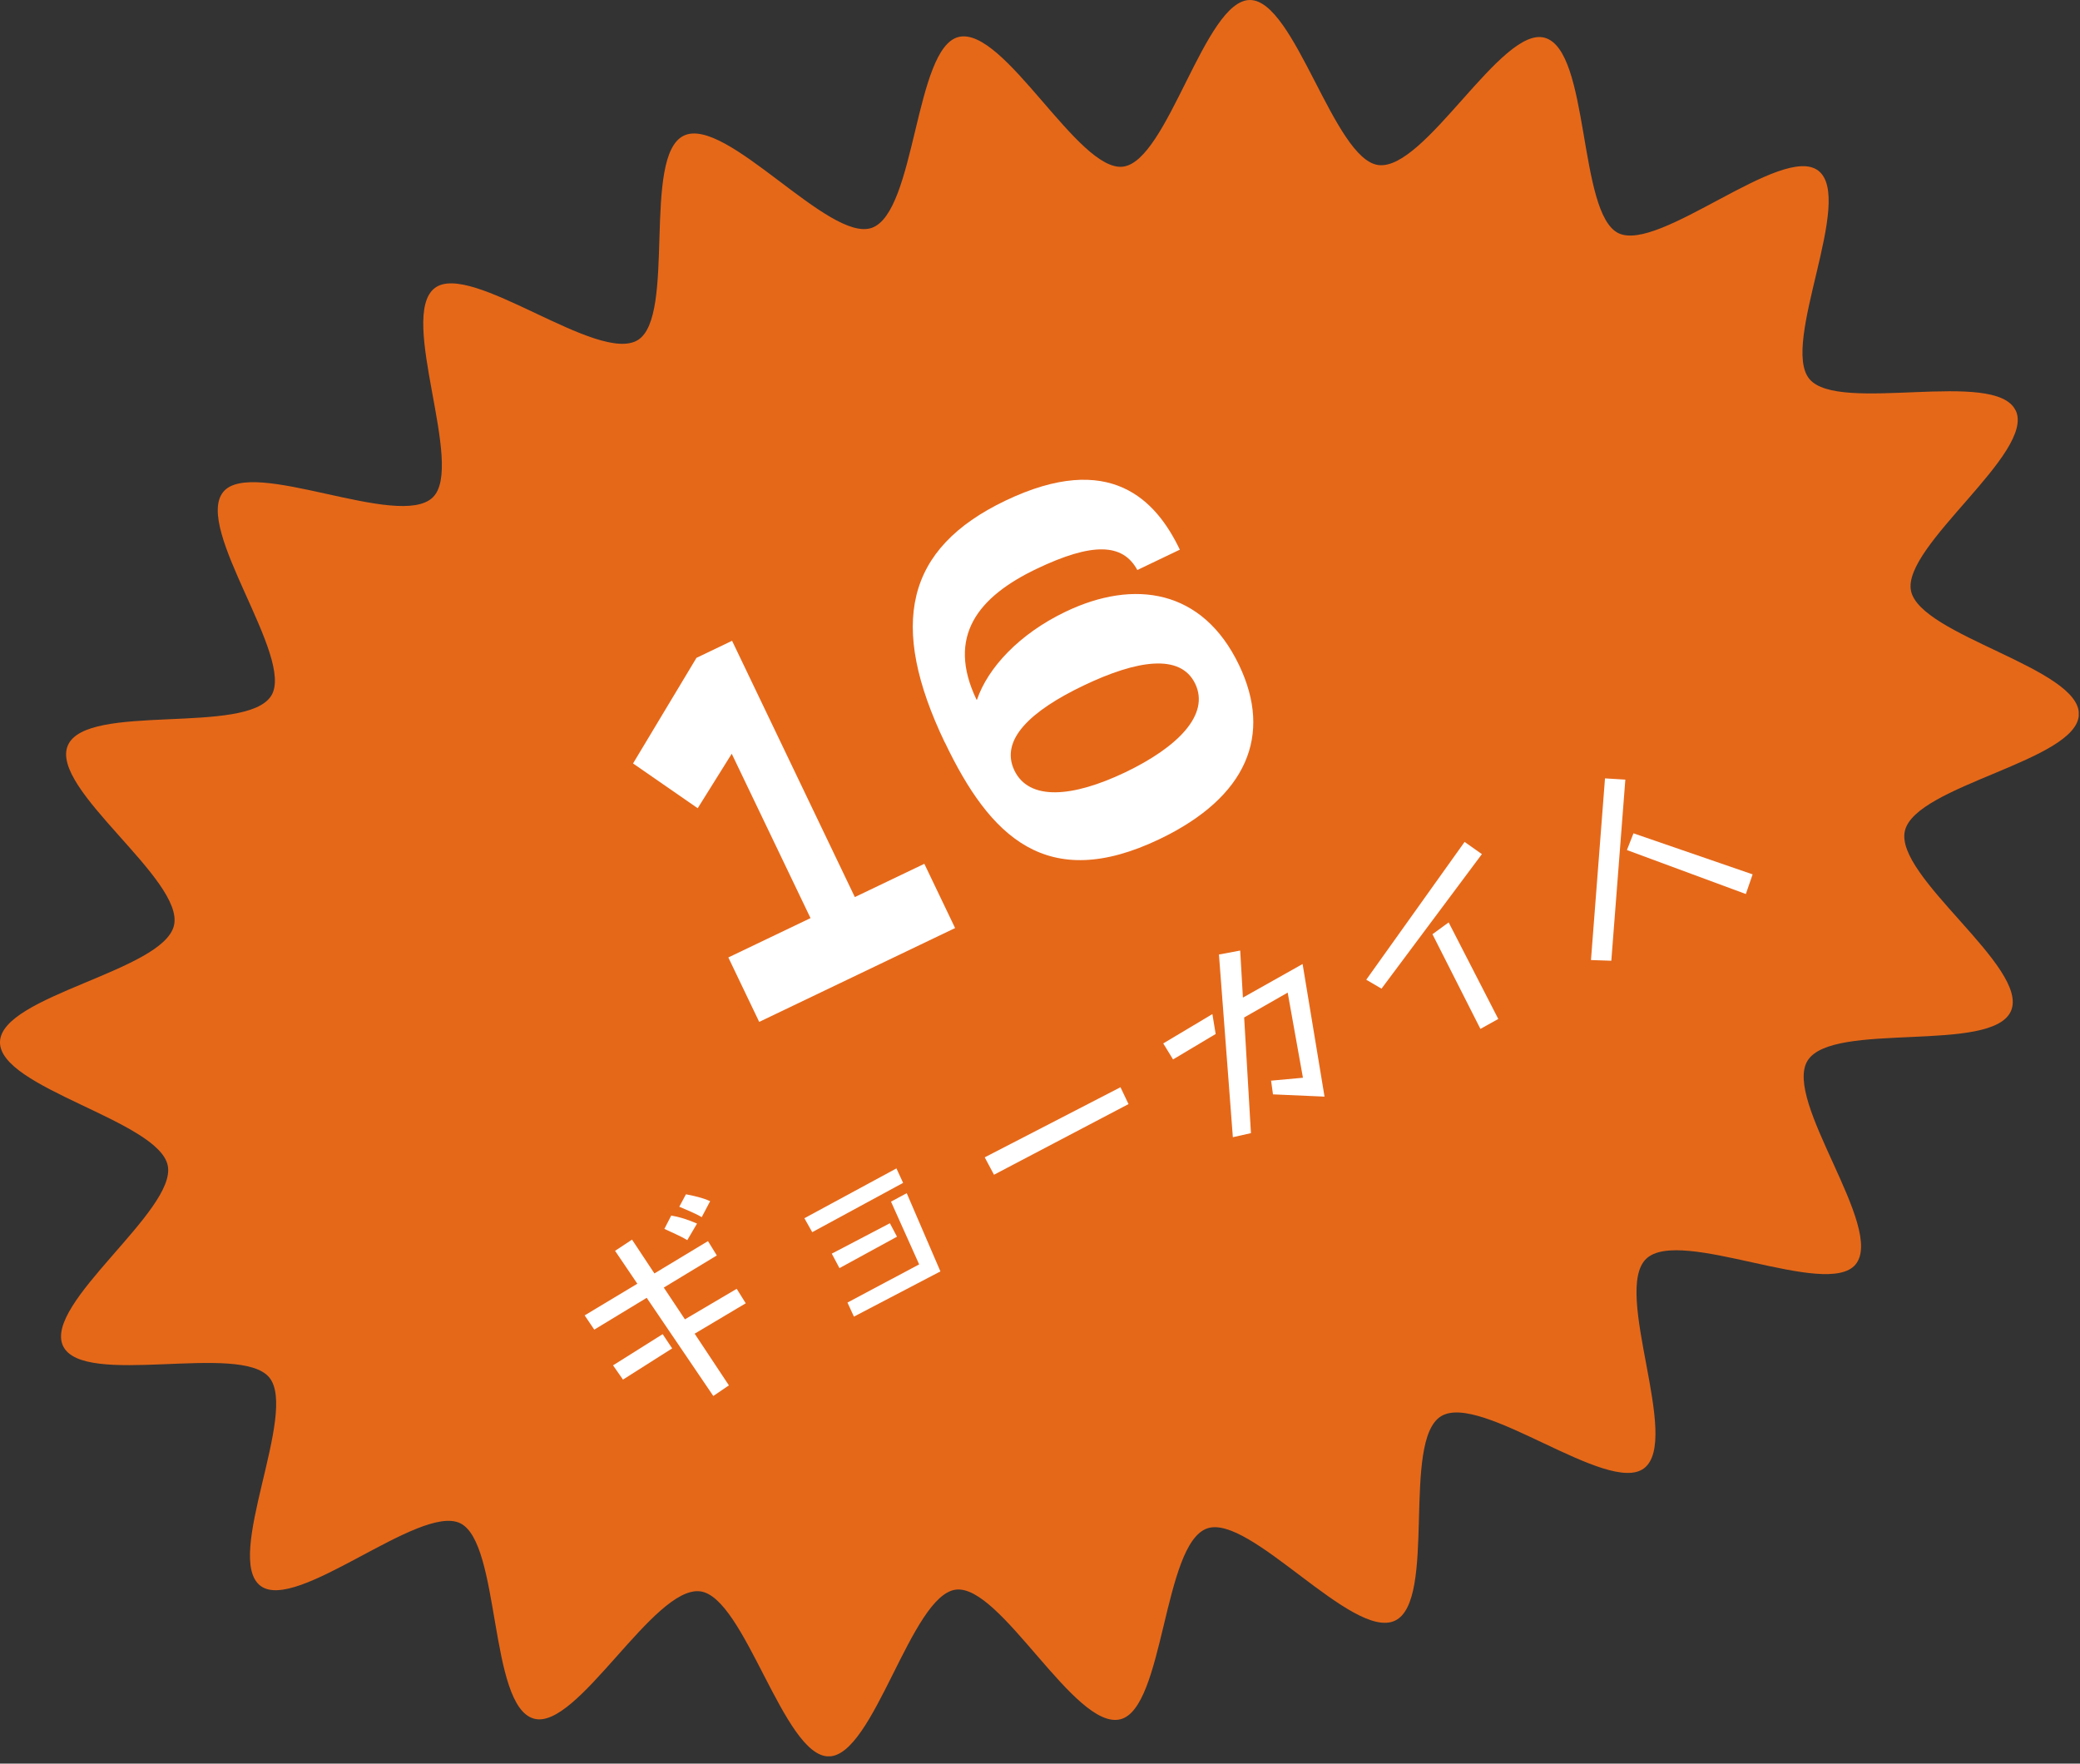 <svg width="92" height="78" viewBox="0 0 92 78" fill="none" xmlns="http://www.w3.org/2000/svg">
<rect x="0" y="0" width="92" height="78" fill="#333333" stroke="none"/>
<g clip-path="url(#clip0_1_453)">
<path d="M89.155 18.15C90.045 20.01 84.12 24.155 84.525 26.13C84.93 28.115 92.01 29.55 91.95 31.6C91.89 33.65 84.73 34.725 84.255 36.745C83.78 38.765 89.765 42.79 88.95 44.705C88.135 46.62 81.045 45.14 79.95 46.91C78.855 48.68 83.39 54.31 82.075 55.92C80.81 57.465 74.305 54.235 72.81 55.675C71.315 57.115 74.365 63.675 72.72 64.935C71.13 66.155 65.505 61.555 63.74 62.635C61.975 63.715 63.57 70.78 61.705 71.675C59.84 72.57 55.27 66.92 53.385 67.6C51.44 68.3 51.495 75.565 49.55 76.04C47.535 76.53 44.26 70.05 42.275 70.305C40.29 70.56 38.66 77.665 36.66 77.68C34.66 77.695 32.945 70.625 30.97 70.38C28.905 70.125 25.53 76.55 23.615 76.01C21.61 75.45 22.15 68.225 20.35 67.365C18.55 66.505 13.115 71.345 11.52 70.135C9.885 68.895 13.2 62.48 11.91 60.92C10.62 59.36 3.68 61.39 2.79 59.53C1.9 57.67 7.825 53.525 7.42 51.55C7.02 49.56 -0.06 48.125 -0 46.075C0.06 44.025 7.22 42.95 7.695 40.93C8.17 38.91 2.185 34.885 3 32.97C3.815 31.055 10.905 32.535 12 30.765C13.045 29.07 8.56 23.365 9.875 21.755C11.14 20.21 17.645 23.44 19.14 22C20.58 20.615 17.585 14 19.23 12.74C20.82 11.52 26.445 16.12 28.21 15.04C29.92 13.995 28.38 6.895 30.245 6C32.11 5.105 36.68 10.755 38.565 10.075C40.51 9.375 40.455 2.11 42.4 1.635C44.415 1.145 47.69 7.625 49.675 7.37C51.66 7.115 53.285 0.015 55.28 -6.68313e-06C57.275 -0.015 58.995 7.055 60.97 7.3C63.035 7.555 66.41 1.13 68.325 1.67C70.33 2.23 69.79 9.455 71.59 10.315C73.39 11.175 78.825 6.335 80.42 7.545C82.055 8.785 78.74 15.2 80.03 16.76C81.32 18.32 88.26 16.29 89.15 18.15H89.155Z" fill="#E56819"/>
<path d="M40.88 38.195L42.245 41.045L33.58 45.195L32.215 42.345L35.85 40.605L32.365 33.335L30.86 35.745L28 33.765L30.805 29.095L32.38 28.34L37.81 39.675L40.88 38.205V38.195Z" fill="white"/>
<path d="M41.79 32.84C39.295 27.63 40.04 24.265 44.465 22.145C49.11 19.92 51.14 22.125 52.185 24.31L50.305 25.21C49.665 24.025 48.32 23.975 45.835 25.165C43.29 26.385 41.84 28.125 43.195 30.95L43.215 30.94C43.69 29.545 45.075 28.035 47.14 27.05C50.15 25.61 53.19 26.04 54.805 29.415C56.285 32.505 55.17 35.25 51.29 37.11C46.3 39.5 43.785 37.005 41.795 32.84H41.79ZM52.865 30.24C52.215 28.885 50.28 29.195 47.935 30.315C45.59 31.435 44.22 32.715 44.865 34.07C45.515 35.425 47.43 35.275 49.775 34.155C52.12 33.03 53.515 31.595 52.865 30.24Z" fill="white"/>
<path d="M28.61 57.395L26.285 58.805L25.86 58.175L28.19 56.775L27.205 55.32L27.955 54.825L28.945 56.32L31.315 54.89L31.705 55.525L29.36 56.945L30.295 58.35L32.585 57L32.985 57.64L30.725 58.985L32.24 61.27L31.55 61.74L28.605 57.4L28.61 57.395ZM27.115 60.385L29.31 59.005L29.73 59.635L27.555 61.015L27.115 60.385ZM30.405 54.85C30.255 54.76 30.085 54.67 29.885 54.58C29.685 54.49 29.52 54.415 29.385 54.35L29.69 53.76C29.85 53.785 30.035 53.83 30.25 53.895C30.465 53.965 30.66 54.04 30.83 54.115L30.4 54.845L30.405 54.85ZM31.035 53.83C30.905 53.75 30.74 53.67 30.535 53.58C30.33 53.49 30.165 53.42 30.045 53.37L30.34 52.82C30.51 52.85 30.69 52.89 30.88 52.94C31.07 52.99 31.25 53.05 31.41 53.125L31.035 53.835V53.83Z" fill="white"/>
<path d="M35.575 53.88L39.65 51.675L39.945 52.315L35.925 54.495L35.58 53.88H35.575ZM36.79 55.445L39.36 54.1L39.675 54.695L37.13 56.085L36.79 55.445ZM37.48 57.61L40.655 55.92L39.41 53.145L40.105 52.77L41.595 56.23L37.77 58.23L37.485 57.61H37.48Z" fill="white"/>
<path d="M43.555 51.185L49.56 48.085L49.915 48.83L43.965 51.955L43.555 51.185Z" fill="white"/>
<path d="M51.455 46.145L53.625 44.85L53.77 45.73L51.885 46.855L51.45 46.145H51.455ZM56.215 47.795L57.63 47.665L56.955 43.9L55.03 45L55.33 50.115L54.53 50.295L53.915 42.215L54.855 42.04L54.975 44.12L57.615 42.635L58.585 48.5L56.305 48.4L56.22 47.785L56.215 47.795Z" fill="white"/>
<path d="M60.43 43.33L64.78 37.235L65.545 37.775L61.105 43.725L60.43 43.33ZM63.355 41.32L64.075 40.795L66.27 45.065L65.48 45.505L63.36 41.32H63.355Z" fill="white"/>
<path d="M70.99 34.425L71.89 34.48L71.27 42.49L70.37 42.46L70.99 34.43V34.425ZM72.25 36.855L77.52 38.67L77.22 39.54L71.96 37.595L72.25 36.855Z" fill="white"/>
</g>
<defs>
<clipPath id="clip0_1_453">
<rect width="91.945" height="77.675" fill="white"/>
</clipPath>
</defs>
</svg>
